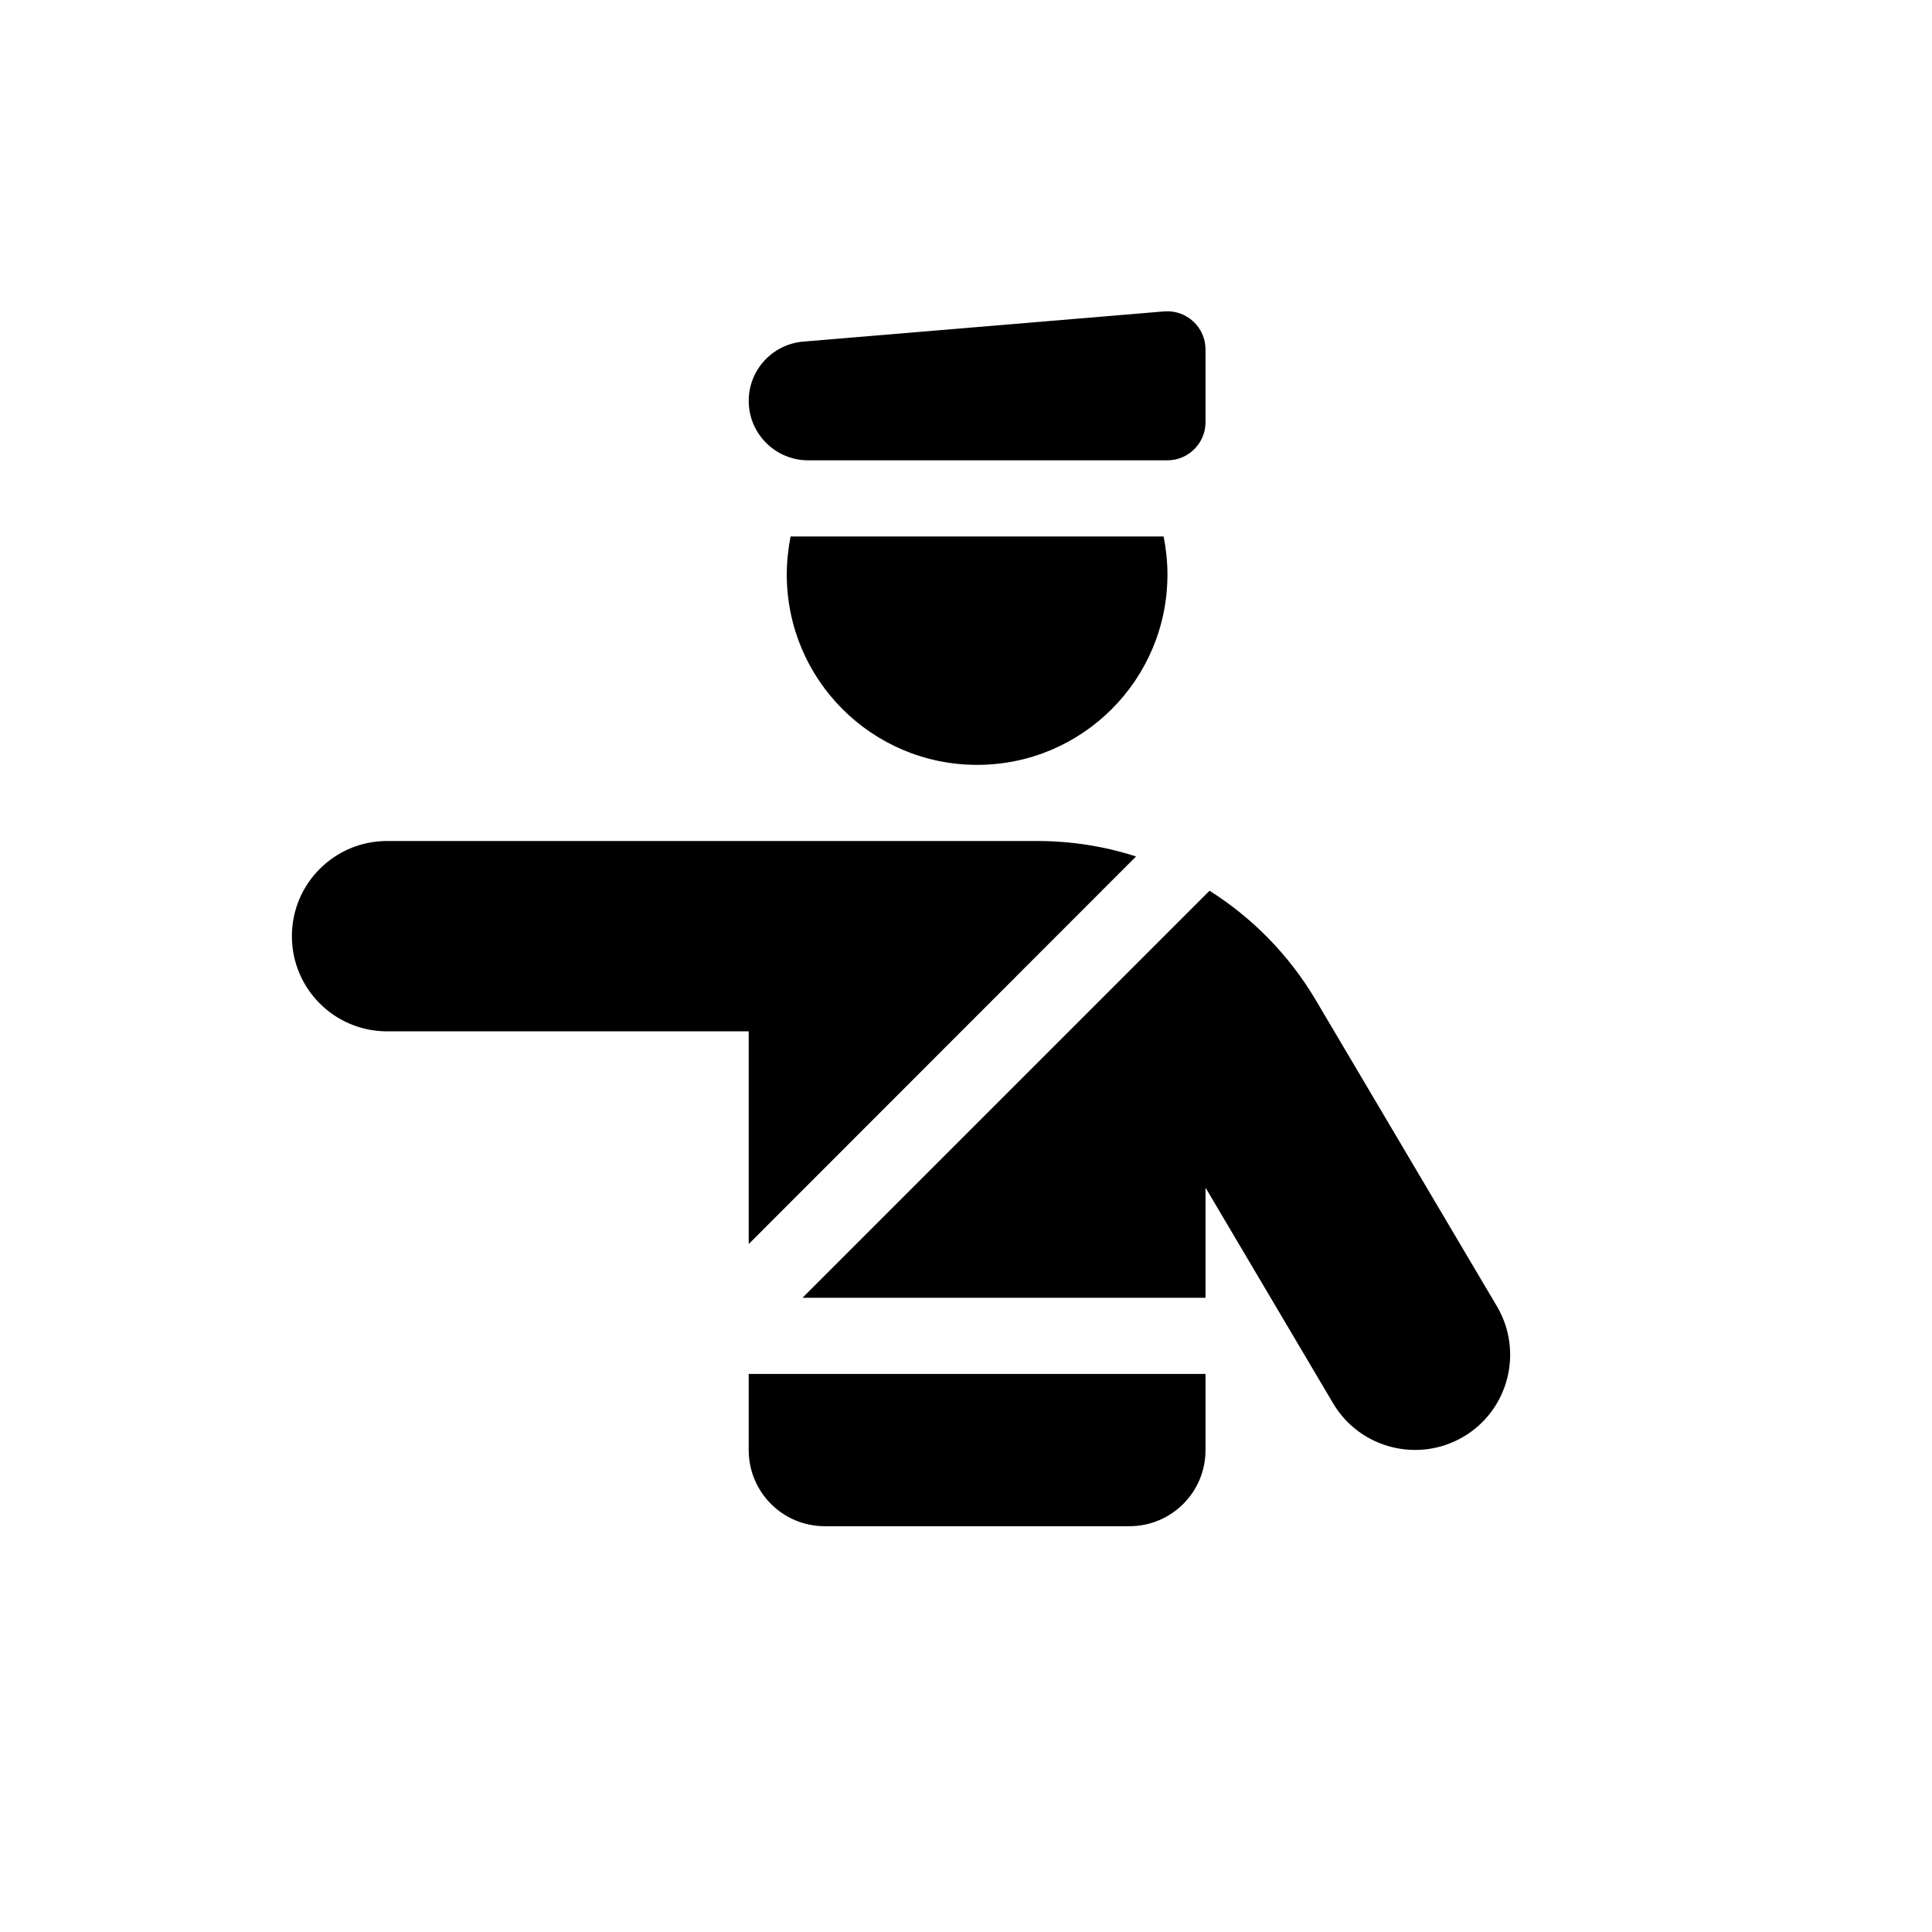 <?xml version="1.0" encoding="UTF-8" standalone="no" ?>
<!DOCTYPE svg PUBLIC "-//W3C//DTD SVG 1.1//EN" "http://www.w3.org/Graphics/SVG/1.1/DTD/svg11.dtd">
<svg xmlns="http://www.w3.org/2000/svg" xmlns:xlink="http://www.w3.org/1999/xlink" version="1.1" width="1080" height="1080" viewBox="0 0 1080 1080" xml:space="preserve">
<desc>Created with Fabric.js 5.2.4</desc>
<defs>
</defs>
<g transform="matrix(1 0 0 1 540 540)" id="0aaceaeb-4814-415f-b9b1-d987ac9fc8c3"  >
<rect style="stroke: none; stroke-width: 1; stroke-dasharray: none; stroke-linecap: butt; stroke-dashoffset: 0; stroke-linejoin: miter; stroke-miterlimit: 4; fill: rgb(255,255,255); fill-rule: nonzero; opacity: 1; visibility: hidden;" vector-effect="non-scaling-stroke"  x="-540" y="-540" rx="0" ry="0" width="1080" height="1080" />
</g>
<g transform="matrix(1 0 0 1 540 540)" id="61694c3c-a86c-4701-9b63-53f39a1aa23e"  >
</g>
<g transform="matrix(1.33 0 0 1.33 503.68 513.59)"  >
<path style="stroke: none; stroke-width: 1; stroke-dasharray: none; stroke-linecap: butt; stroke-dashoffset: 0; stroke-linejoin: miter; stroke-miterlimit: 4; fill: rgb(0,0,0); fill-rule: nonzero; opacity: 1;"  transform=" translate(-288.02, -256.68)" d="M 246.9 14.1 C 234 15.2 224 26 224 39 C 224 52.8 235.2 64 249 64 L 400 64 C 408.8 64 416 56.8 416 48 L 416 17.4 C 416 8 408 0.7 398.7 1.4 L 246.9 14.1 z M 240 112 C 240 156.2 275.8 192 320 192 C 364.2 192 400 156.2 400 112 C 400 106.5 399.4 101.2 398.4 96 L 241.6 96 C 240.6 101.2 240 106.5 240 112 z M 72 224 C 49.9 224 32 241.9 32 264 C 32 286.1 49.9 304 72 304 L 224 304 L 224 393.4 L 386.8 230.5 C 373.5 226.2 359.5 224 345.2 224 L 240 224 L 72 224 z M 417.7 244.9 L 246.6 416 L 416 416 L 416 369.7 L 469.6 460.3 C 480.8 479.3 505.4 485.6 524.4 474.4 C 543.4 463.2 549.7 438.6 538.5 419.6 L 462.3 290.8 C 451.1 271.9 435.7 256.3 417.7 244.9 z M 224 448 L 224 480 C 224 497.7 238.3 512 256 512 L 384 512 C 401.7 512 416 497.7 416 480 L 416 448 L 224 448 z" stroke-linecap="round" />
</g>
</svg>